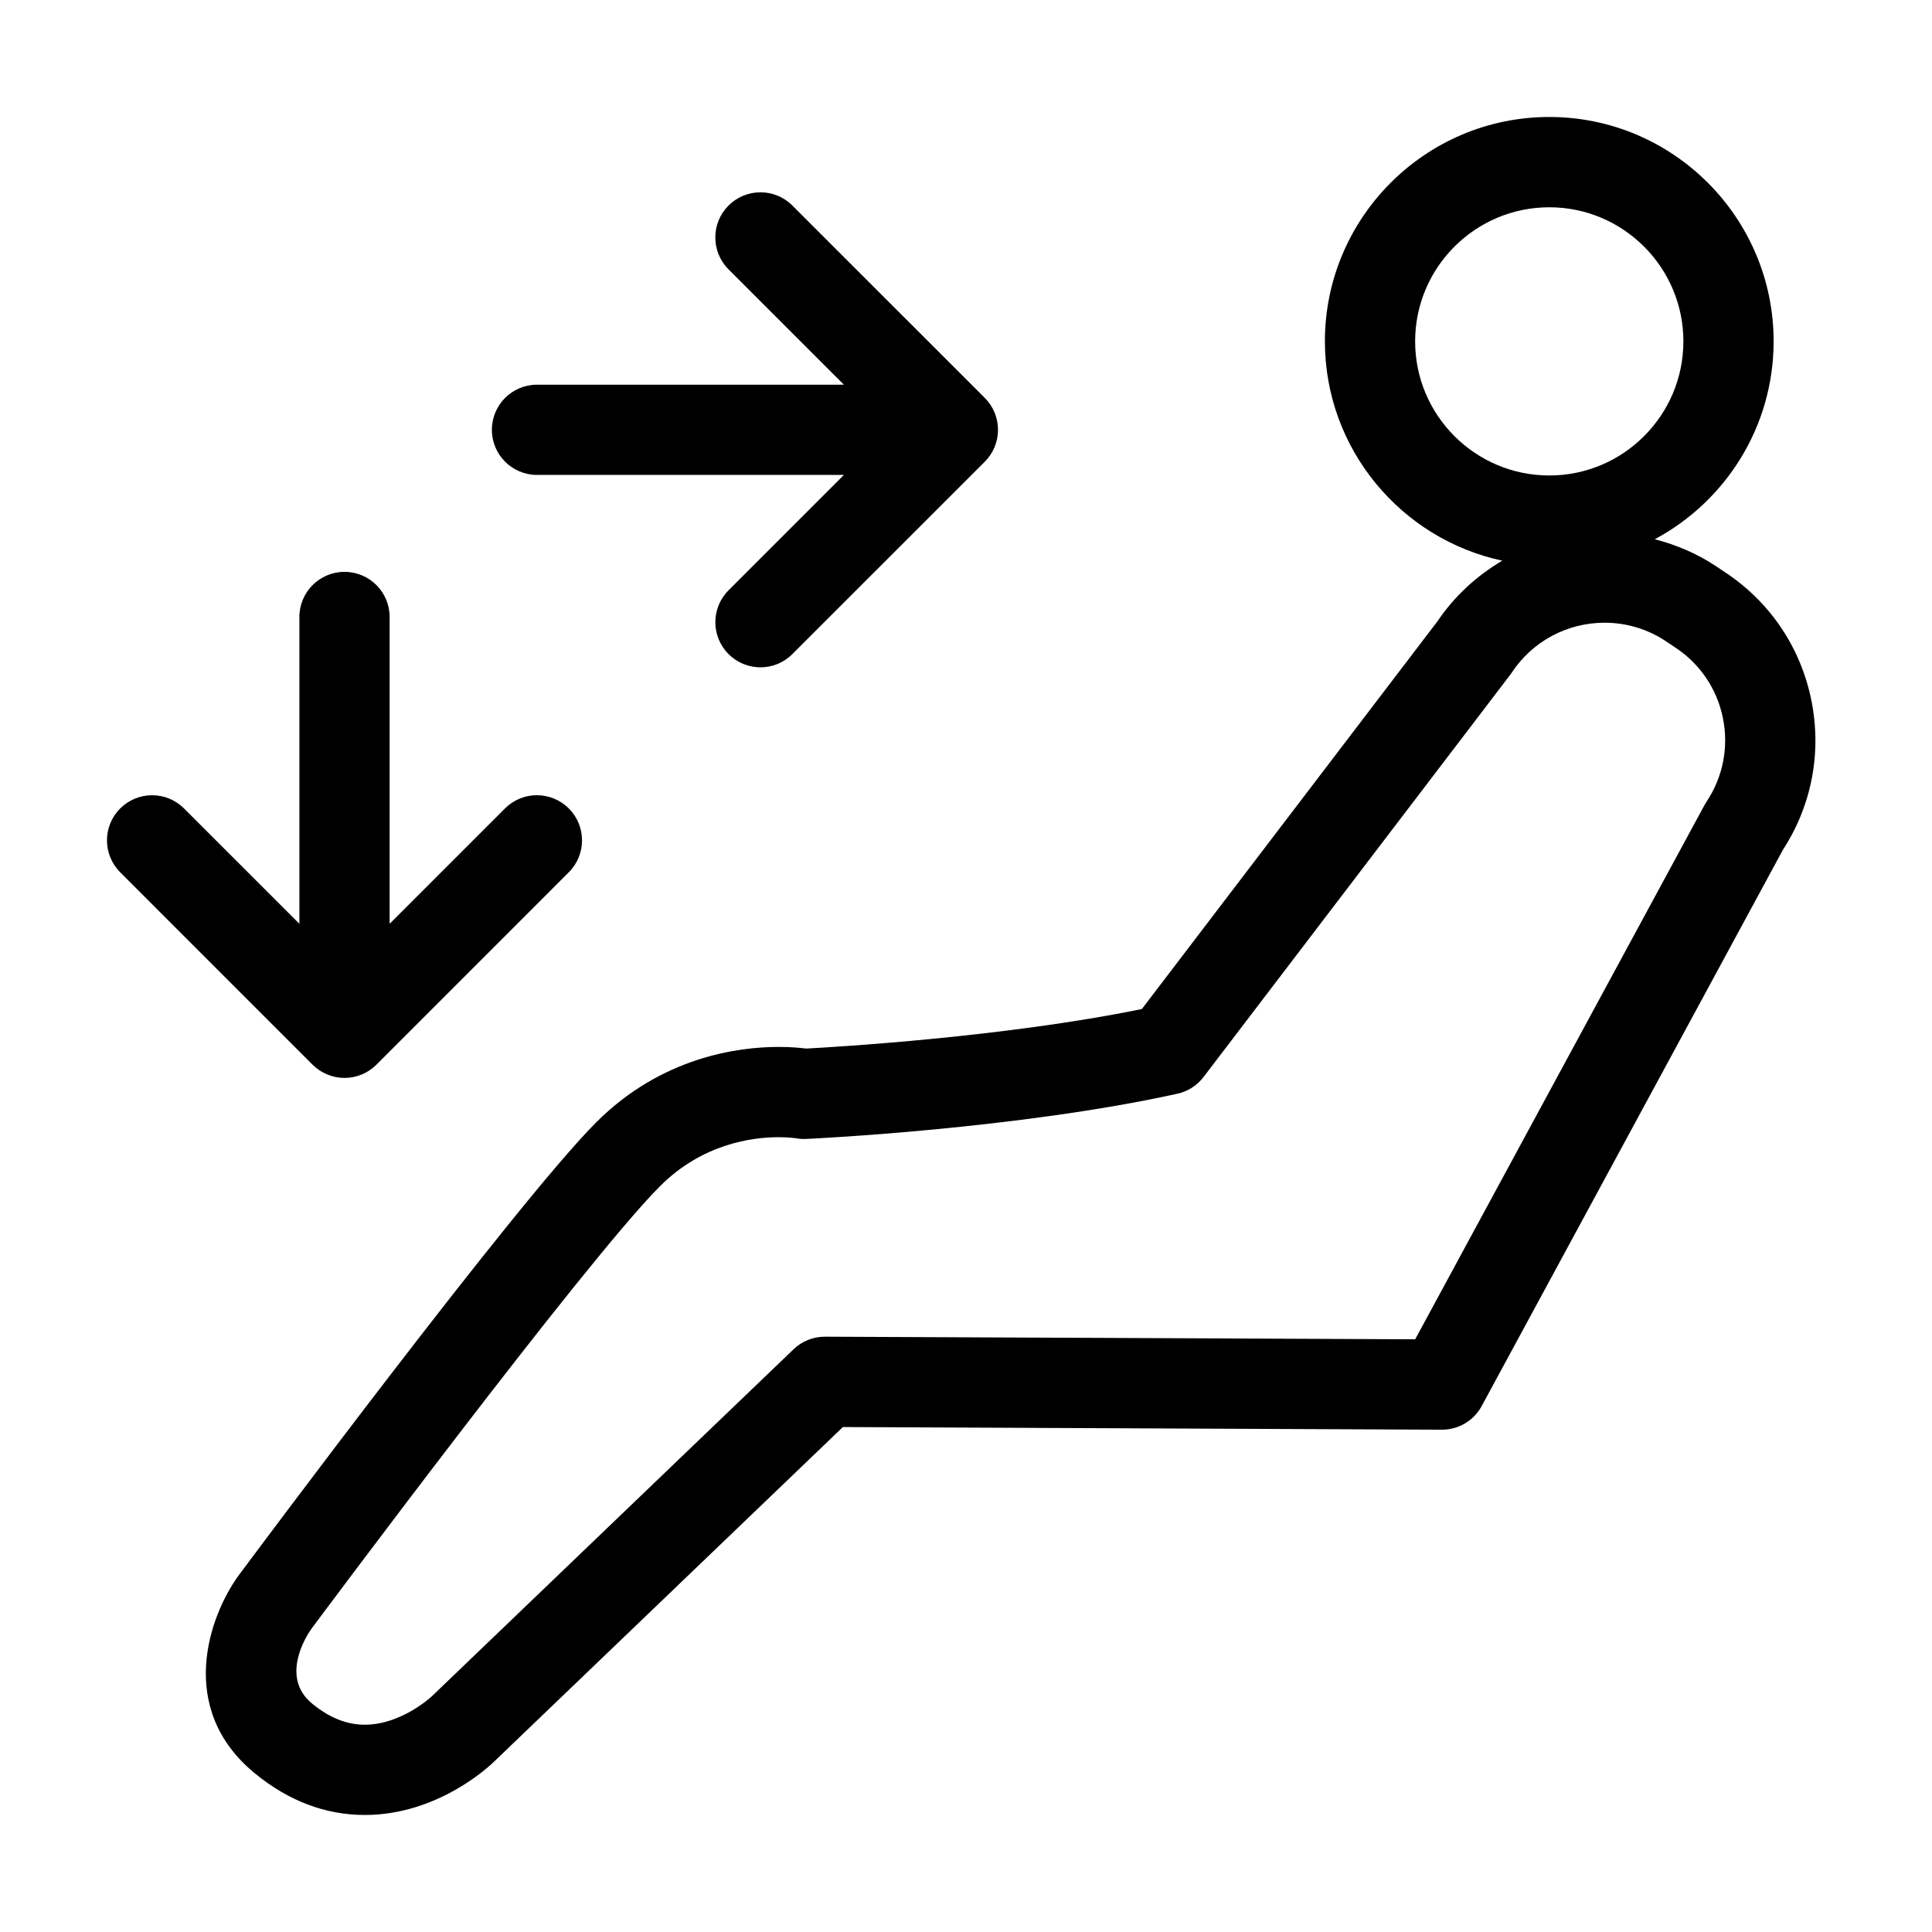 <?xml version="1.0" encoding="UTF-8"?>
<!-- Uploaded to: SVG Repo, www.svgrepo.com, Generator: SVG Repo Mixer Tools -->
<svg fill="#000000" width="800px" height="800px" version="1.1" viewBox="144 144 512 512" xmlns="http://www.w3.org/2000/svg">
 <g>
  <path d="m601.24 295.71-2.531-1.695c-4.992-3.316-10.477-5.629-16.176-7.109 18.723-10.02 31.496-29.762 31.496-52.445 0-32.785-26.668-59.461-59.453-59.461-32.793 0-59.465 26.676-59.465 59.461 0 28.512 20.188 52.379 47.008 58.125-6.742 3.977-12.66 9.367-17.18 16.07l-78.328 102.74c-36.223 7.43-81.328 10.078-88.98 10.484-1.539-0.199-4.062-0.434-7.301-0.434-10.586 0-30.938 2.59-48.309 19.965-21.148 21.156-91.777 116.05-94.867 120.21-7.652 10.578-16.582 35.129 4.387 52.336 8.918 7.32 18.723 11.027 29.145 11.027 19.277 0 32.914-12.82 34.312-14.195l92.375-88.609 158.72 0.703h0.055c4.387 0 8.422-2.402 10.512-6.262l79.832-147.41c7.656-11.797 10.324-25.855 7.531-39.656-2.832-13.973-10.945-26.004-22.785-33.844zm-82.215-61.242c0-19.598 15.945-35.539 35.551-35.539 19.594 0 35.539 15.945 35.539 35.539s-15.945 35.539-35.539 35.539c-19.605 0-35.551-15.945-35.551-35.539zm77.227 121.99c-0.195 0.301-0.375 0.602-0.555 0.918l-76.66 141.55-156.4-0.691h-0.055c-3.09 0-6.051 1.191-8.277 3.332l-95.891 91.988c-0.078 0.07-8.035 7.512-17.734 7.512-4.805 0-9.375-1.832-13.969-5.602-8.488-6.965-1.59-17.801-0.27-19.699 0.727-0.973 72.566-97.512 92.492-117.44 11.277-11.277 24.508-12.961 31.398-12.961 2.789 0 4.551 0.277 4.562 0.277 0.902 0.168 1.82 0.227 2.734 0.188 2.277-0.105 56.293-2.707 98.387-11.98 2.762-0.609 5.223-2.176 6.938-4.43l81.246-106.56c0.16-0.211 0.316-0.426 0.461-0.648 5.469-8.262 14.664-13.188 24.594-13.188 5.781 0 11.395 1.699 16.199 4.887l2.547 1.707c6.566 4.34 11.035 10.98 12.594 18.684 1.562 7.719 0.02 15.586-4.34 22.148z"/>
  <path d="m235.3 429.66c3.172 0 6.211-1.262 8.453-3.504l50.984-50.996c4.672-4.672 4.672-12.242 0-16.914s-12.242-4.672-16.914 0l-30.566 30.57v-81.309c0-6.606-5.356-11.957-11.957-11.957-6.606 0-11.957 5.356-11.957 11.957v81.312l-30.574-30.57c-4.672-4.672-12.242-4.672-16.914 0-4.672 4.668-4.672 12.242 0 16.914l50.984 50.996c2.25 2.234 5.289 3.5 8.461 3.5z"/>
  <path d="m286.32 269.86h81.328l-30.57 30.57c-4.672 4.668-4.672 12.242 0 16.914 2.336 2.336 5.398 3.504 8.453 3.504s6.117-1.168 8.453-3.504l50.996-50.988c2.242-2.242 3.504-5.289 3.504-8.453 0-3.168-1.262-6.219-3.504-8.453l-50.996-50.984c-4.672-4.672-12.242-4.672-16.914 0-4.672 4.672-4.672 12.242 0 16.914l30.57 30.566h-81.328c-6.606 0-11.957 5.356-11.957 11.957 0 6.602 5.356 11.957 11.965 11.957z"/>
 </g>
</svg>